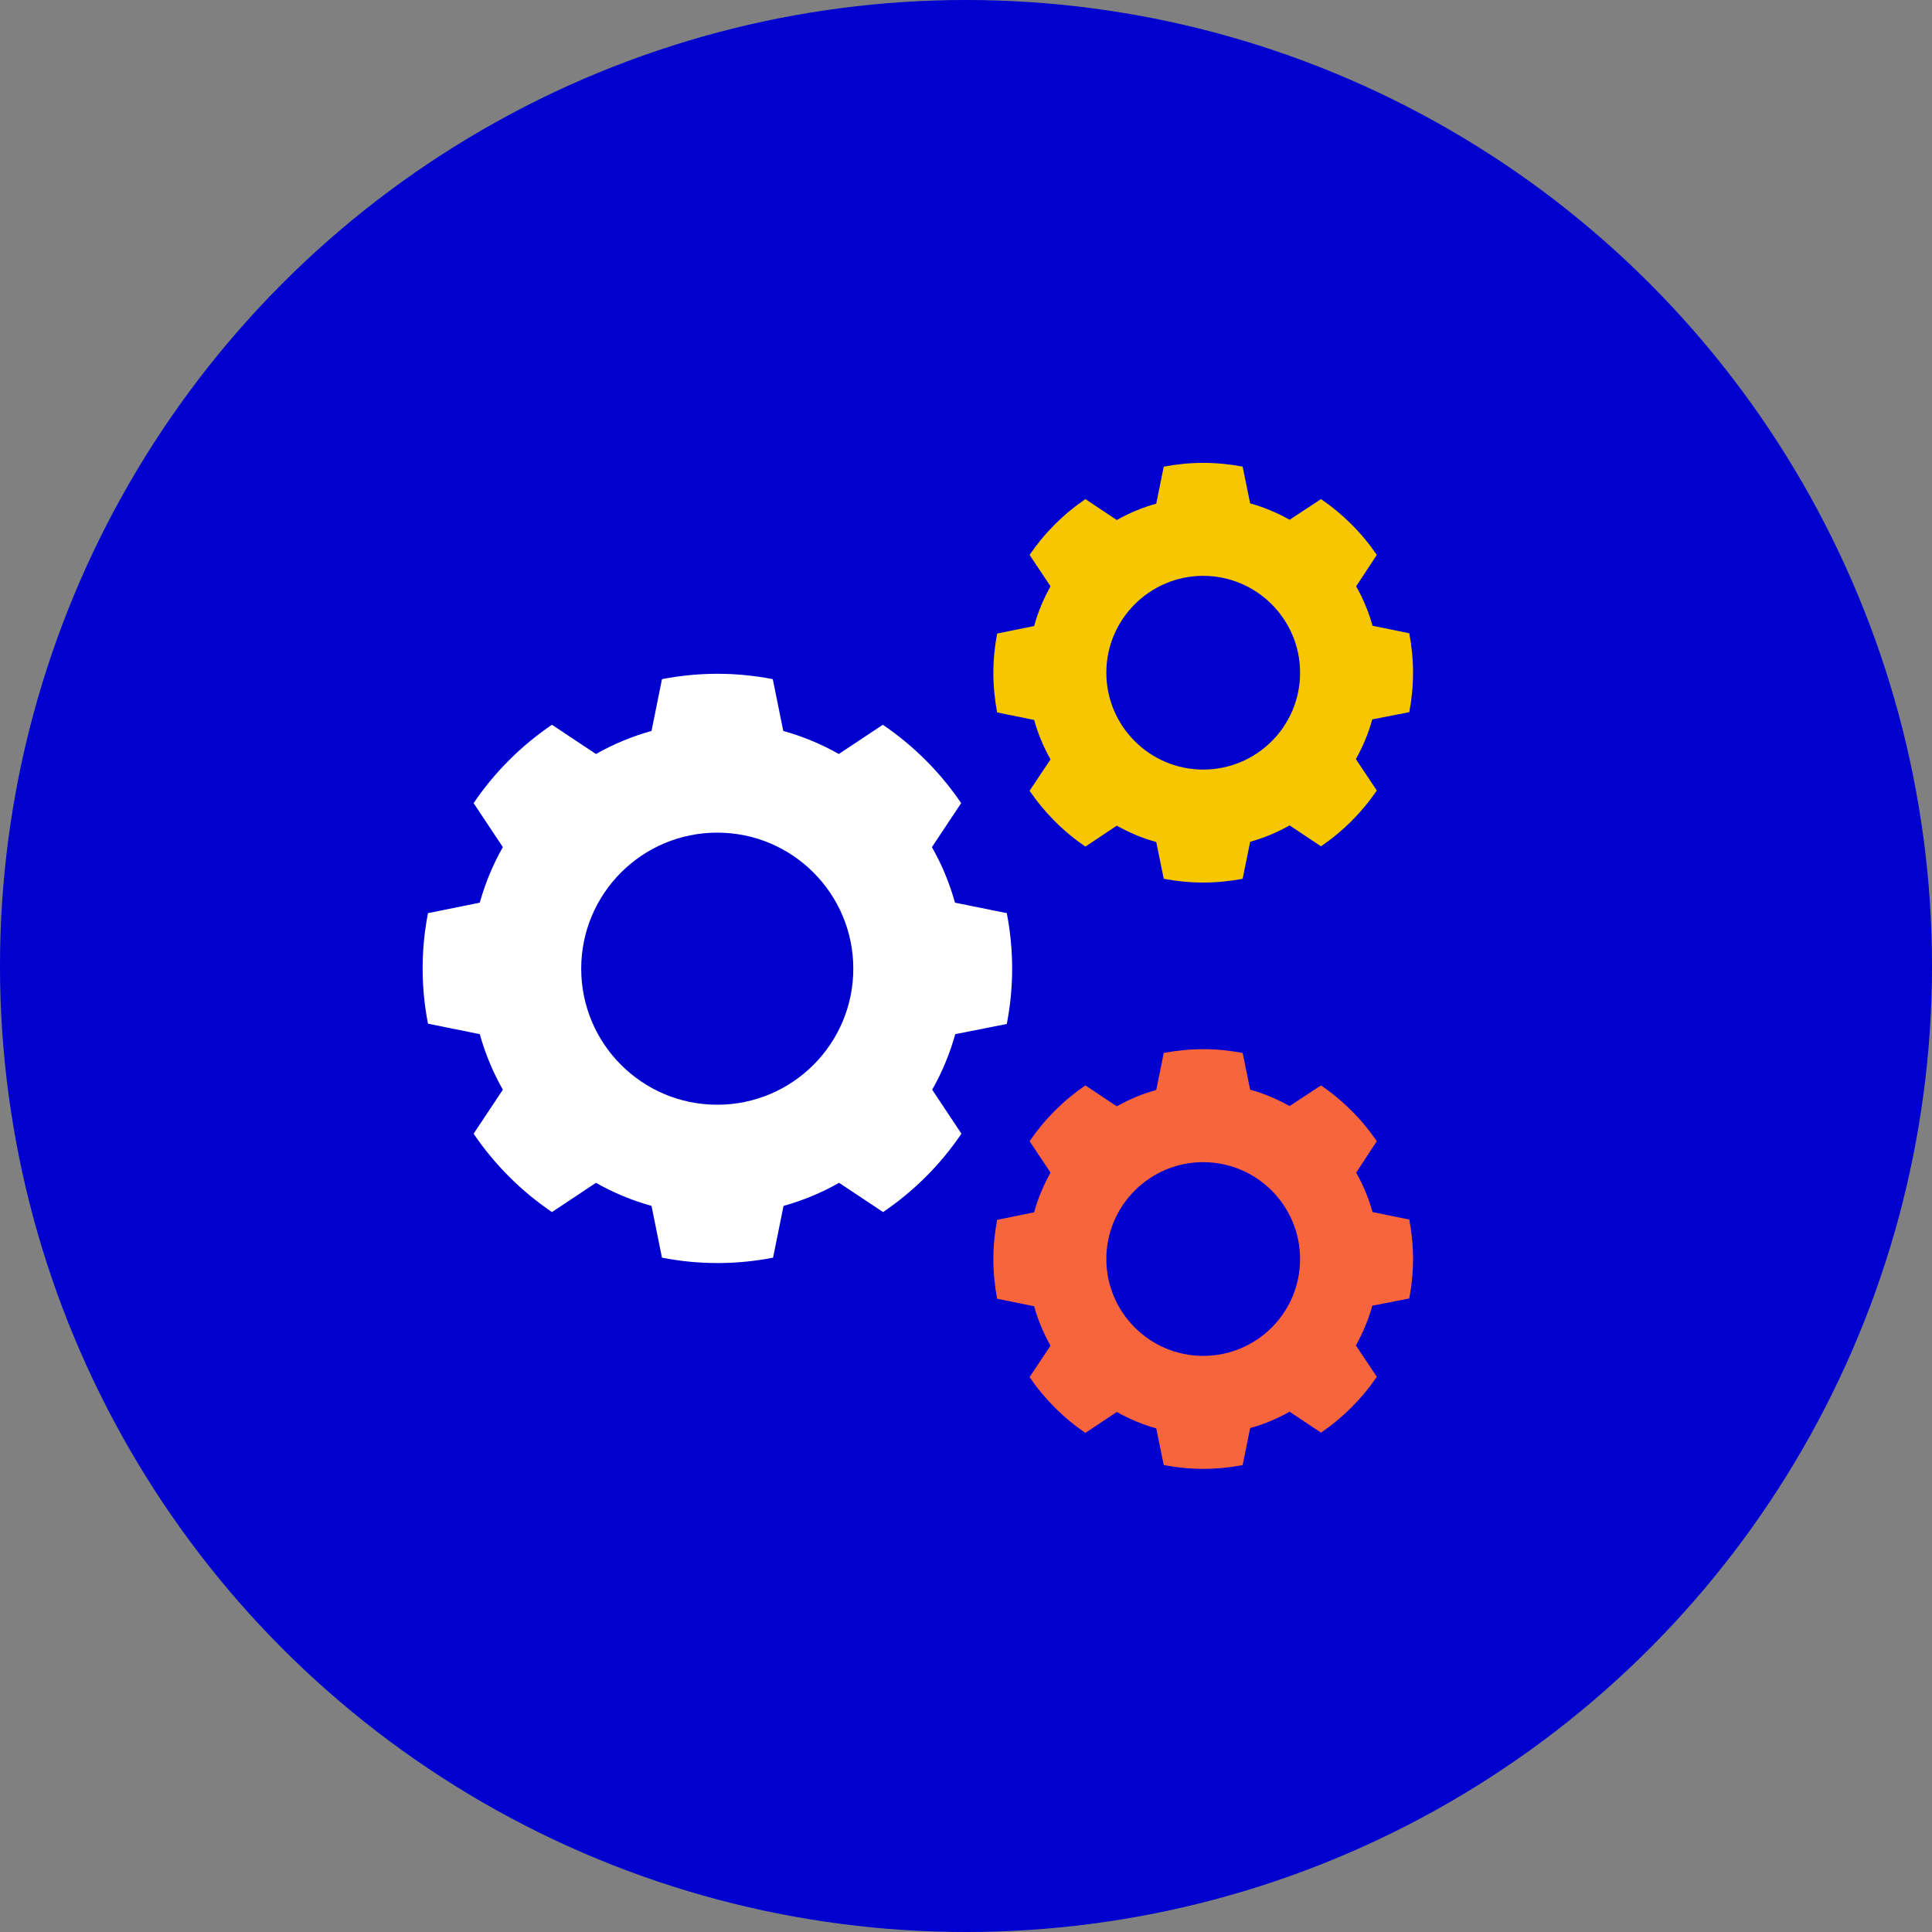 <?xml version="1.0" encoding="UTF-8"?> <!-- Generator: Adobe Illustrator 24.0.0, SVG Export Plug-In . SVG Version: 6.00 Build 0) --> <svg xmlns="http://www.w3.org/2000/svg" xmlns:xlink="http://www.w3.org/1999/xlink" version="1.1" id="Layer_1" x="0px" y="0px" viewBox="0 0 72 72" style="enable-background:new 0 0 72 72;" xml:space="preserve"><rect x="0" y="0" width="72" height="72" fill="#808080" stroke="none"/> <style type="text/css"> .st0{fill:#0000CF;} .st1{fill:#F6C600;} .st2{fill:#FF8078;} .st3{fill:#FFFFFF;} .st4{fill:#F8653D;} .st5{fill:#03A9F4;} .st6{fill:none;stroke:#FFFFFF;stroke-width:2.342;stroke-linecap:round;stroke-linejoin:round;stroke-miterlimit:10;} .st7{fill:none;stroke:#0000CF;stroke-width:3;stroke-miterlimit:10;} .st8{fill:#231F20;} .st9{fill:url(#SVGID_1_);} .st10{fill:none;stroke:#F8653D;stroke-width:4;stroke-linecap:round;stroke-linejoin:round;stroke-miterlimit:10;} .st11{fill:none;stroke:#F6C600;stroke-width:4;stroke-miterlimit:10;} .st12{fill:none;stroke:#0000CF;stroke-width:4;stroke-linecap:round;stroke-linejoin:round;stroke-miterlimit:10;} .st13{fill:none;stroke:#F8653D;stroke-width:5.133;stroke-linecap:round;stroke-linejoin:round;stroke-miterlimit:10;} .st14{fill:none;stroke:#F6C600;stroke-width:5.133;stroke-miterlimit:10;} .st15{fill:none;stroke:#0000CF;stroke-width:1.25;stroke-miterlimit:10;} .st16{fill:none;stroke:#FFFFFF;stroke-width:1.25;stroke-linecap:round;stroke-linejoin:round;stroke-miterlimit:10;} .st17{fill:none;stroke:#0000CF;stroke-width:1.25;stroke-linecap:round;stroke-linejoin:round;stroke-miterlimit:10;} .st18{fill:none;stroke:#FFFFFF;stroke-width:1.329;stroke-linecap:round;stroke-miterlimit:10;} .st19{fill:none;stroke:#0000CF;stroke-width:2;stroke-linecap:round;stroke-linejoin:round;stroke-miterlimit:10;} .st20{fill:none;stroke:#0000CF;stroke-width:2;stroke-linecap:round;stroke-miterlimit:10;} .st21{fill:#FFFFFF;stroke:#0000CF;stroke-width:1.36;stroke-miterlimit:10;} .st22{fill:none;stroke:#0000CF;stroke-width:2;stroke-miterlimit:10;} .st23{fill:#F8653D;stroke:#0000CF;stroke-width:2;stroke-linecap:round;stroke-linejoin:round;stroke-miterlimit:10;} .st24{fill:none;stroke:#FFFFFF;stroke-width:1.25;stroke-miterlimit:10;} .st25{fill:none;stroke:#FFFFFF;stroke-width:2;stroke-miterlimit:10;} .st26{fill:none;stroke:#0000CF;stroke-width:1.174;stroke-linecap:round;stroke-linejoin:round;stroke-miterlimit:10;} .st27{fill:none;stroke:#FFFFFF;stroke-width:2.629;stroke-linecap:round;stroke-linejoin:round;stroke-miterlimit:10;} .st28{fill:none;stroke:#0000CF;stroke-width:2.629;stroke-linecap:round;stroke-linejoin:round;stroke-miterlimit:10;} .st29{fill:none;stroke:#0000CF;stroke-width:4;stroke-miterlimit:10;} .st30{fill:none;stroke:#FF8078;stroke-width:4;stroke-linecap:round;stroke-linejoin:round;stroke-miterlimit:10;} .st31{fill:none;stroke:#FF8078;stroke-width:4;stroke-miterlimit:10;} .st32{fill:none;stroke:#F6C600;stroke-width:4;stroke-linecap:round;stroke-linejoin:round;stroke-miterlimit:10;} .st33{fill:none;stroke:#F6C600;stroke-width:4;stroke-linejoin:round;stroke-miterlimit:10;} .st34{fill:none;stroke:#F8653D;stroke-width:4;stroke-linejoin:round;stroke-miterlimit:10;} .st35{fill:none;stroke:#FFFFFF;stroke-width:3.06;stroke-linecap:round;stroke-linejoin:round;stroke-miterlimit:10;} .st36{fill:none;stroke:#FFFFFF;stroke-width:3.06;stroke-miterlimit:10;} .st37{fill:none;stroke:#FF8078;stroke-width:3.06;stroke-linecap:round;stroke-linejoin:round;stroke-miterlimit:10;} .st38{fill:none;stroke:#FF8078;stroke-width:3.06;stroke-miterlimit:10;} .st39{fill:none;stroke:#F6C600;stroke-width:3.06;stroke-linecap:round;stroke-linejoin:round;stroke-miterlimit:10;} .st40{fill:none;stroke:#F6C600;stroke-width:3.06;stroke-linejoin:round;stroke-miterlimit:10;} .st41{fill:none;stroke:#F8653D;stroke-width:3.06;stroke-linecap:round;stroke-linejoin:round;stroke-miterlimit:10;} .st42{fill:none;stroke:#F8653D;stroke-width:3.06;stroke-linejoin:round;stroke-miterlimit:10;} .st43{fill:none;stroke:#FFFFFF;stroke-width:4;stroke-linecap:round;stroke-linejoin:round;stroke-miterlimit:10;} .st44{fill:none;stroke:#FFFFFF;stroke-width:4;stroke-miterlimit:10;} .st45{fill:none;stroke:#0000CF;stroke-width:3.549;stroke-linecap:round;stroke-miterlimit:10;} .st46{fill:none;stroke:#0000CF;stroke-width:2.663;stroke-linecap:round;stroke-miterlimit:10;} .st47{fill:url(#SVGID_2_);} .st48{fill:url(#SVGID_3_);} .st49{fill:#FC6333;} .st50{fill:#1100D2;} .st51{fill:#EEE9DD;} .st52{fill:url(#SVGID_4_);} .st53{fill:none;stroke:#000000;stroke-width:1.084;stroke-linecap:round;stroke-linejoin:round;stroke-miterlimit:10;} .st54{fill:url(#SVGID_5_);} .st55{fill:url(#SVGID_6_);} .st56{fill:#141414;} .st57{fill:url(#SVGID_7_);} .st58{fill:none;stroke:#000000;stroke-width:1.084;stroke-linejoin:round;stroke-miterlimit:10;} .st59{fill:url(#SVGID_8_);} .st60{fill:url(#SVGID_9_);} .st61{fill:url(#SVGID_10_);} .st62{fill:url(#SVGID_11_);} .st63{fill:url(#SVGID_12_);} .st64{fill:url(#SVGID_13_);} .st65{fill:url(#SVGID_14_);} .st66{fill:url(#SVGID_15_);} .st67{fill:url(#SVGID_16_);} .st68{fill:none;stroke:#0000CF;stroke-width:2.5;stroke-linecap:round;stroke-linejoin:round;stroke-miterlimit:10;} .st69{clip-path:url(#SVGID_18_);fill:#F6C600;} .st70{clip-path:url(#SVGID_18_);fill:#FF8078;} .st71{fill:url(#SVGID_19_);} .st72{fill:url(#SVGID_20_);} .st73{fill:url(#SVGID_21_);} .st74{fill:url(#SVGID_22_);} .st75{fill:none;stroke:#FFFFFF;stroke-width:0.937;stroke-linecap:round;stroke-miterlimit:10;} .st76{fill:none;stroke:#0000CF;stroke-width:1.41;stroke-linecap:round;stroke-linejoin:round;stroke-miterlimit:10;} .st77{fill:none;stroke:#F8653D;stroke-width:2.821;stroke-linecap:round;stroke-linejoin:round;stroke-miterlimit:10;} .st78{fill:none;stroke:#F6C600;stroke-width:2.821;stroke-miterlimit:10;} .st79{fill:none;stroke:#0000CF;stroke-width:0.881;stroke-miterlimit:10;} .st80{fill:none;stroke:#FFFFFF;stroke-width:0.881;stroke-linecap:round;stroke-linejoin:round;stroke-miterlimit:10;} .st81{fill:none;stroke:#0000CF;stroke-width:0.881;stroke-linecap:round;stroke-linejoin:round;stroke-miterlimit:10;} .st82{fill:none;stroke:#0000CF;stroke-width:2.821;stroke-linecap:round;stroke-linejoin:round;stroke-miterlimit:10;} .st83{fill:none;stroke:#0000CF;stroke-width:2.821;stroke-miterlimit:10;} .st84{fill:none;stroke:#FF8078;stroke-width:2.821;stroke-linecap:round;stroke-linejoin:round;stroke-miterlimit:10;} .st85{fill:none;stroke:#FF8078;stroke-width:2.821;stroke-miterlimit:10;} .st86{fill:none;stroke:#F6C600;stroke-width:2.821;stroke-linecap:round;stroke-linejoin:round;stroke-miterlimit:10;} .st87{fill:none;stroke:#F6C600;stroke-width:2.821;stroke-linejoin:round;stroke-miterlimit:10;} .st88{fill:none;stroke:#F8653D;stroke-width:2.821;stroke-linejoin:round;stroke-miterlimit:10;} .st89{fill:none;stroke:#D1D3D4;stroke-width:0.75;stroke-miterlimit:10;} .st90{clip-path:url(#SVGID_24_);fill:#0000CF;} .st91{clip-path:url(#SVGID_26_);fill:#0000CF;} .st92{clip-path:url(#SVGID_28_);fill:#0000CF;} .st93{clip-path:url(#SVGID_30_);fill:#0000CF;} .st94{clip-path:url(#SVGID_32_);fill:#FF8078;} .st95{fill:none;stroke:#EFEADF;stroke-miterlimit:10;} .st96{fill:none;stroke:#FFFFFF;stroke-width:3.016;stroke-linecap:round;stroke-linejoin:round;stroke-miterlimit:10;} .st97{fill:none;stroke:#FFFFFF;stroke-width:1.5;stroke-linecap:round;stroke-linejoin:round;stroke-miterlimit:10;} .st98{fill:none;stroke:#F8653D;stroke-width:2;stroke-linecap:round;stroke-linejoin:round;stroke-miterlimit:10;} .st99{fill:none;stroke:#0000CF;stroke-width:1.558;stroke-miterlimit:10;} .st100{fill:none;stroke:#0000CF;stroke-width:1.021;stroke-linecap:round;stroke-linejoin:round;stroke-miterlimit:10;} .st101{fill:#FF8078;stroke:#0000CF;stroke-width:1.021;stroke-linecap:round;stroke-linejoin:round;stroke-miterlimit:10;} .st102{fill:#A97C50;stroke:#231F20;stroke-miterlimit:10;} .st103{fill:none;stroke:#0000CF;stroke-width:0.823;stroke-linecap:round;stroke-linejoin:round;stroke-miterlimit:10;} .st104{fill:none;stroke:#0000CF;stroke-width:0.823;stroke-linecap:round;stroke-miterlimit:10;} .st105{fill:none;} .st106{fill:#808285;} .st107{fill:none;stroke:#0000CF;stroke-width:1.249;stroke-linecap:round;stroke-linejoin:round;stroke-miterlimit:10;} .st108{fill:none;stroke:#0000CF;stroke-width:1.249;stroke-linecap:round;stroke-miterlimit:10;} .st109{fill:none;stroke:#FFFFFF;stroke-width:1.454;stroke-linecap:round;stroke-linejoin:round;stroke-miterlimit:10;} .st110{fill:none;stroke:#0000CF;stroke-width:2.327;stroke-miterlimit:10;} .st111{fill:#FF8078;stroke:#0000CF;stroke-width:2;stroke-linecap:round;stroke-linejoin:round;stroke-miterlimit:10;} .st112{fill:none;stroke:#0000CF;stroke-width:1.5;stroke-linecap:round;stroke-linejoin:round;stroke-miterlimit:10;} .st113{fill:none;stroke:#0000CF;stroke-width:2.387;stroke-linecap:round;stroke-linejoin:round;stroke-miterlimit:10;} .st114{fill:none;stroke:#0000CF;stroke-width:3.291;stroke-linecap:round;stroke-linejoin:round;stroke-miterlimit:10;} .st115{fill:none;stroke:#0000CF;stroke-width:1.569;stroke-linecap:round;stroke-linejoin:round;stroke-miterlimit:10;} .st116{fill:none;stroke:#FFFFFF;stroke-width:1.569;stroke-linecap:round;stroke-linejoin:round;stroke-miterlimit:10;} .st117{fill:none;stroke:#0000CF;stroke-width:1.546;stroke-linecap:round;stroke-linejoin:round;stroke-miterlimit:10;} .st118{fill:#FF8078;stroke:#0000CF;stroke-width:1.546;stroke-linecap:round;stroke-linejoin:round;stroke-miterlimit:10;} .st119{fill:#F6C600;stroke:#F8653D;stroke-width:4;stroke-linecap:round;stroke-linejoin:round;stroke-miterlimit:10;} .st120{fill:none;stroke:#0000CF;stroke-width:5.071;stroke-miterlimit:10;} .st121{fill:none;stroke:#0000CF;stroke-width:5.741;stroke-miterlimit:10;} .st122{clip-path:url(#SVGID_34_);} .st123{clip-path:url(#SVGID_36_);} .st124{clip-path:url(#SVGID_38_);} .st125{fill:none;stroke:#0000CF;stroke-width:17;stroke-miterlimit:10;} .st126{fill:none;stroke:#0000CF;stroke-width:23.981;stroke-miterlimit:10;} .st127{fill:none;stroke:#0000CF;stroke-width:12.826;stroke-miterlimit:10;} .st128{fill:none;stroke:#0000CF;stroke-width:6;stroke-linecap:round;stroke-linejoin:round;stroke-miterlimit:10;} .st129{fill:none;stroke:#0000CF;stroke-width:6;stroke-miterlimit:10;} .st130{fill:none;stroke:#F8653D;stroke-width:6;stroke-linecap:round;stroke-linejoin:round;stroke-miterlimit:10;} .st131{fill:none;stroke:#F8653D;stroke-width:6;stroke-miterlimit:10;} .st132{fill:none;stroke:#F6C600;stroke-width:6;stroke-linecap:round;stroke-linejoin:round;stroke-miterlimit:10;} .st133{fill:none;stroke:#F6C600;stroke-width:6;stroke-miterlimit:10;} .st134{fill:none;stroke:#F6C600;stroke-width:1.588;stroke-miterlimit:10;} .st135{fill:none;stroke:#0000CF;stroke-width:1.119;stroke-linecap:round;stroke-linejoin:round;stroke-miterlimit:10;} .st136{fill:#FF8078;stroke:#0000CF;stroke-width:1.119;stroke-linecap:round;stroke-linejoin:round;stroke-miterlimit:10;} .st137{fill:none;stroke:#0000CF;stroke-width:1.122;stroke-linecap:round;stroke-linejoin:round;stroke-miterlimit:10;} .st138{fill:#FF8078;stroke:#0000CF;stroke-width:1.122;stroke-linecap:round;stroke-linejoin:round;stroke-miterlimit:10;} .st139{fill:none;stroke:#0000CF;stroke-width:4.684;stroke-miterlimit:10;} .st140{fill:none;stroke:#0000CF;stroke-width:2.342;stroke-linecap:round;stroke-linejoin:round;stroke-miterlimit:10;} .st141{fill:none;stroke:#FFFFFF;stroke-width:1.478;stroke-linecap:round;stroke-linejoin:round;stroke-miterlimit:10;} .st142{fill:#F8653D;stroke:#0000CF;stroke-width:3.756;stroke-linecap:round;stroke-linejoin:round;stroke-miterlimit:10;} .st143{fill:none;stroke:#0000CF;stroke-width:3.756;stroke-linecap:round;stroke-linejoin:round;stroke-miterlimit:10;} .st144{clip-path:url(#SVGID_40_);} .st145{clip-path:url(#SVGID_42_);} .st146{clip-path:url(#SVGID_44_);} .st147{fill:none;stroke:#0000CF;stroke-width:1.501;stroke-linecap:round;stroke-linejoin:round;} .st148{fill:none;stroke:#F6C600;stroke-width:3;stroke-miterlimit:10;} .st149{fill:none;stroke:#F8653D;stroke-width:3;stroke-miterlimit:10;} .st150{fill:none;stroke:#FF8078;stroke-width:3;stroke-miterlimit:10;} .st151{fill:#478ECF;} .st152{fill:#FF4A00;} .st153{fill:#03363D;} .st154{fill-rule:evenodd;clip-rule:evenodd;} .st155{fill-rule:evenodd;clip-rule:evenodd;fill:#E01E5A;} .st156{fill-rule:evenodd;clip-rule:evenodd;fill:#36C5F0;} .st157{fill-rule:evenodd;clip-rule:evenodd;fill:#2EB67D;} .st158{fill-rule:evenodd;clip-rule:evenodd;fill:#ECB22E;} .st159{fill:#00A1E0;} .st160{fill:none;stroke:#0000CF;stroke-width:2.251;stroke-linecap:round;stroke-linejoin:round;stroke-miterlimit:10;} .st161{fill:#FFFFFF;stroke:#FFFFFF;stroke-width:0.25;stroke-miterlimit:10;} .st162{fill:#F25022;} .st163{fill:#80BA01;} .st164{fill:#777777;} .st165{fill:#02A4EF;} .st166{fill:#FFB902;} .st167{fill:none;stroke:#FF8078;stroke-width:12;stroke-miterlimit:10;} .st168{fill:none;stroke:#F6C600;stroke-width:12;stroke-miterlimit:10;} .st169{fill:none;stroke:#0000CF;stroke-width:12;stroke-miterlimit:10;} .st170{fill:none;stroke:#0000CF;stroke-width:7.025;stroke-linecap:round;stroke-linejoin:round;stroke-miterlimit:10;} .st171{fill:none;stroke:#F8653D;stroke-width:7.025;stroke-linecap:round;stroke-linejoin:round;stroke-miterlimit:10;} .st172{fill:none;stroke:#0000CF;stroke-width:6.454;stroke-linecap:round;stroke-miterlimit:10;} .st173{fill:none;stroke:#F8653D;stroke-width:8.82;stroke-miterlimit:10;} .st174{clip-path:url(#SVGID_46_);} .st175{fill:#9999EC;} .st176{fill:#FFB3AE;} .st177{fill:#FBE899;} .st178{fill:#0088B4;} .st179{fill:#3158A0;} .st180{opacity:0.5;fill:#D5D5D7;} .st181{fill:#66C96A;} .st182{fill:#FF5D50;} .st183{fill:#FFFFFF;stroke:#0000CF;stroke-width:4;stroke-miterlimit:10;} .st184{fill:none;stroke:#0000CF;stroke-width:1.765;stroke-linecap:round;stroke-linejoin:round;stroke-miterlimit:10;} .st185{fill:none;stroke:#FFFFFF;stroke-width:1.765;stroke-linecap:round;stroke-linejoin:round;stroke-miterlimit:10;} .st186{fill:none;stroke:#FFFFFF;stroke-width:6.221;stroke-linecap:round;stroke-linejoin:round;stroke-miterlimit:10;} .st187{fill:none;stroke:#FFFFFF;stroke-width:6.221;stroke-miterlimit:10;} .st188{fill:none;stroke:#FF8078;stroke-width:6.221;stroke-linecap:round;stroke-linejoin:round;stroke-miterlimit:10;} .st189{fill:none;stroke:#FF8078;stroke-width:6.221;stroke-miterlimit:10;} .st190{fill:none;stroke:#F6C600;stroke-width:6.221;stroke-linecap:round;stroke-linejoin:round;stroke-miterlimit:10;} .st191{fill:none;stroke:#F6C600;stroke-width:6.221;stroke-linejoin:round;stroke-miterlimit:10;} .st192{fill:none;stroke:#F8653D;stroke-width:6.221;stroke-linecap:round;stroke-linejoin:round;stroke-miterlimit:10;} .st193{fill:none;stroke:#F8653D;stroke-width:6.221;stroke-linejoin:round;stroke-miterlimit:10;} .st194{fill:none;stroke:#0000CF;stroke-width:3.675;stroke-linecap:round;stroke-linejoin:round;stroke-miterlimit:10;} .st195{fill:#606060;} .st196{fill:none;stroke:#0000CF;stroke-width:3.811;stroke-linecap:round;stroke-linejoin:round;stroke-miterlimit:10;} .st197{fill:none;stroke:#0000CF;stroke-width:3.811;stroke-miterlimit:10;} .st198{fill:none;stroke:#FF8078;stroke-width:3.811;stroke-linecap:round;stroke-linejoin:round;stroke-miterlimit:10;} .st199{fill:none;stroke:#FF8078;stroke-width:3.811;stroke-miterlimit:10;} .st200{fill:none;stroke:#F6C600;stroke-width:3.811;stroke-linecap:round;stroke-linejoin:round;stroke-miterlimit:10;} .st201{fill:none;stroke:#F6C600;stroke-width:3.811;stroke-linejoin:round;stroke-miterlimit:10;} .st202{fill:none;stroke:#F8653D;stroke-width:3.811;stroke-linecap:round;stroke-linejoin:round;stroke-miterlimit:10;} .st203{fill:none;stroke:#F8653D;stroke-width:3.811;stroke-linejoin:round;stroke-miterlimit:10;} </style> <g> <circle class="st0" cx="36" cy="36" r="36"></circle> <g> <path class="st3" d="M37.52,38.16c0.13-0.67,0.2-1.35,0.2-2.06c0-0.71-0.07-1.4-0.2-2.07l-1.93-0.39 c-0.2-0.72-0.49-1.42-0.86-2.07l1.09-1.64c-0.78-1.15-1.77-2.14-2.92-2.92l-1.64,1.09c-0.65-0.37-1.35-0.66-2.07-0.86l-0.39-1.93 c-0.67-0.13-1.36-0.2-2.06-0.2c-0.71,0-1.4,0.07-2.07,0.2l-0.39,1.93c-0.72,0.2-1.42,0.49-2.07,0.86l-1.64-1.09 c-1.15,0.78-2.14,1.77-2.92,2.92l1.09,1.64c-0.37,0.65-0.66,1.35-0.86,2.07l-1.93,0.39c-0.13,0.67-0.2,1.36-0.2,2.06 c0,0.71,0.07,1.39,0.2,2.06l1.93,0.39c0.2,0.72,0.49,1.42,0.86,2.07l-1.09,1.64c0.78,1.15,1.77,2.14,2.92,2.92l1.64-1.09 c0.65,0.37,1.35,0.66,2.07,0.86l0.39,1.93c0.67,0.13,1.36,0.2,2.07,0.2c0.71,0,1.4-0.07,2.07-0.2l0.39-1.93 c0.72-0.2,1.42-0.49,2.07-0.86l1.64,1.09c1.15-0.78,2.14-1.77,2.92-2.92l-1.09-1.64c0.37-0.65,0.66-1.35,0.86-2.07L37.52,38.16z M26.73,41.17c-2.8,0-5.07-2.27-5.07-5.07c0-2.8,2.27-5.07,5.07-5.07c2.8,0,5.07,2.27,5.07,5.07 C31.8,38.9,29.53,41.17,26.73,41.17z"></path> <path class="st1" d="M52.52,26.54c0.09-0.47,0.14-0.96,0.14-1.47c0-0.5-0.05-0.99-0.14-1.47l-1.37-0.28 c-0.14-0.51-0.35-1.01-0.61-1.47l0.77-1.17c-0.56-0.82-1.26-1.52-2.08-2.08l-1.17,0.77c-0.46-0.26-0.96-0.47-1.47-0.61l-0.28-1.37 c-0.48-0.09-0.97-0.14-1.47-0.14c-0.5,0-0.99,0.05-1.47,0.14l-0.28,1.38c-0.51,0.14-1.01,0.35-1.47,0.61l-1.17-0.78 c-0.82,0.56-1.52,1.26-2.08,2.08l0.78,1.17c-0.26,0.47-0.47,0.96-0.61,1.48l-1.38,0.28c-0.09,0.48-0.14,0.97-0.14,1.47 c0,0.5,0.05,0.99,0.14,1.47l1.38,0.28c0.14,0.51,0.35,1.01,0.61,1.47l-0.78,1.17c0.56,0.82,1.26,1.52,2.08,2.08l1.17-0.78 c0.46,0.26,0.96,0.47,1.47,0.61l0.28,1.37c0.48,0.09,0.97,0.14,1.47,0.14c0.5,0,0.99-0.05,1.47-0.14l0.28-1.38 c0.51-0.14,1.01-0.35,1.47-0.61l1.17,0.78c0.82-0.56,1.52-1.26,2.08-2.08l-0.78-1.17c0.26-0.47,0.47-0.96,0.61-1.48L52.52,26.54z M44.84,28.68c-1.99,0-3.61-1.62-3.61-3.61s1.62-3.61,3.61-3.61c1.99,0,3.61,1.62,3.61,3.61C48.45,27.07,46.83,28.68,44.84,28.68z "></path> <path class="st4" d="M52.52,48.39c0.09-0.47,0.14-0.96,0.14-1.47c0-0.5-0.05-0.99-0.14-1.47l-1.37-0.28 c-0.14-0.51-0.35-1.01-0.61-1.47l0.77-1.17c-0.56-0.82-1.26-1.52-2.08-2.08l-1.17,0.77c-0.46-0.26-0.96-0.47-1.47-0.61l-0.28-1.37 c-0.48-0.09-0.97-0.14-1.47-0.14c-0.5,0-0.99,0.05-1.47,0.14l-0.28,1.38c-0.51,0.14-1.01,0.35-1.47,0.61l-1.17-0.78 c-0.82,0.56-1.52,1.26-2.08,2.08l0.78,1.17c-0.26,0.47-0.47,0.96-0.61,1.48l-1.38,0.28c-0.09,0.48-0.14,0.97-0.14,1.47 c0,0.5,0.05,0.99,0.14,1.47l1.38,0.28c0.14,0.51,0.35,1.01,0.61,1.47l-0.78,1.17c0.56,0.82,1.26,1.52,2.08,2.08l1.17-0.78 c0.46,0.26,0.96,0.47,1.47,0.61l0.28,1.37c0.48,0.09,0.97,0.14,1.47,0.14c0.5,0,0.99-0.05,1.47-0.14l0.28-1.38 c0.51-0.14,1.01-0.35,1.47-0.61l1.17,0.78c0.82-0.56,1.52-1.26,2.08-2.08l-0.78-1.17c0.26-0.47,0.47-0.96,0.61-1.48L52.52,48.39z M44.84,50.53c-1.99,0-3.61-1.62-3.61-3.61c0-1.99,1.62-3.61,3.61-3.61c1.99,0,3.61,1.62,3.61,3.61 C48.45,48.92,46.83,50.53,44.84,50.53z"></path> </g> </g> </svg> 